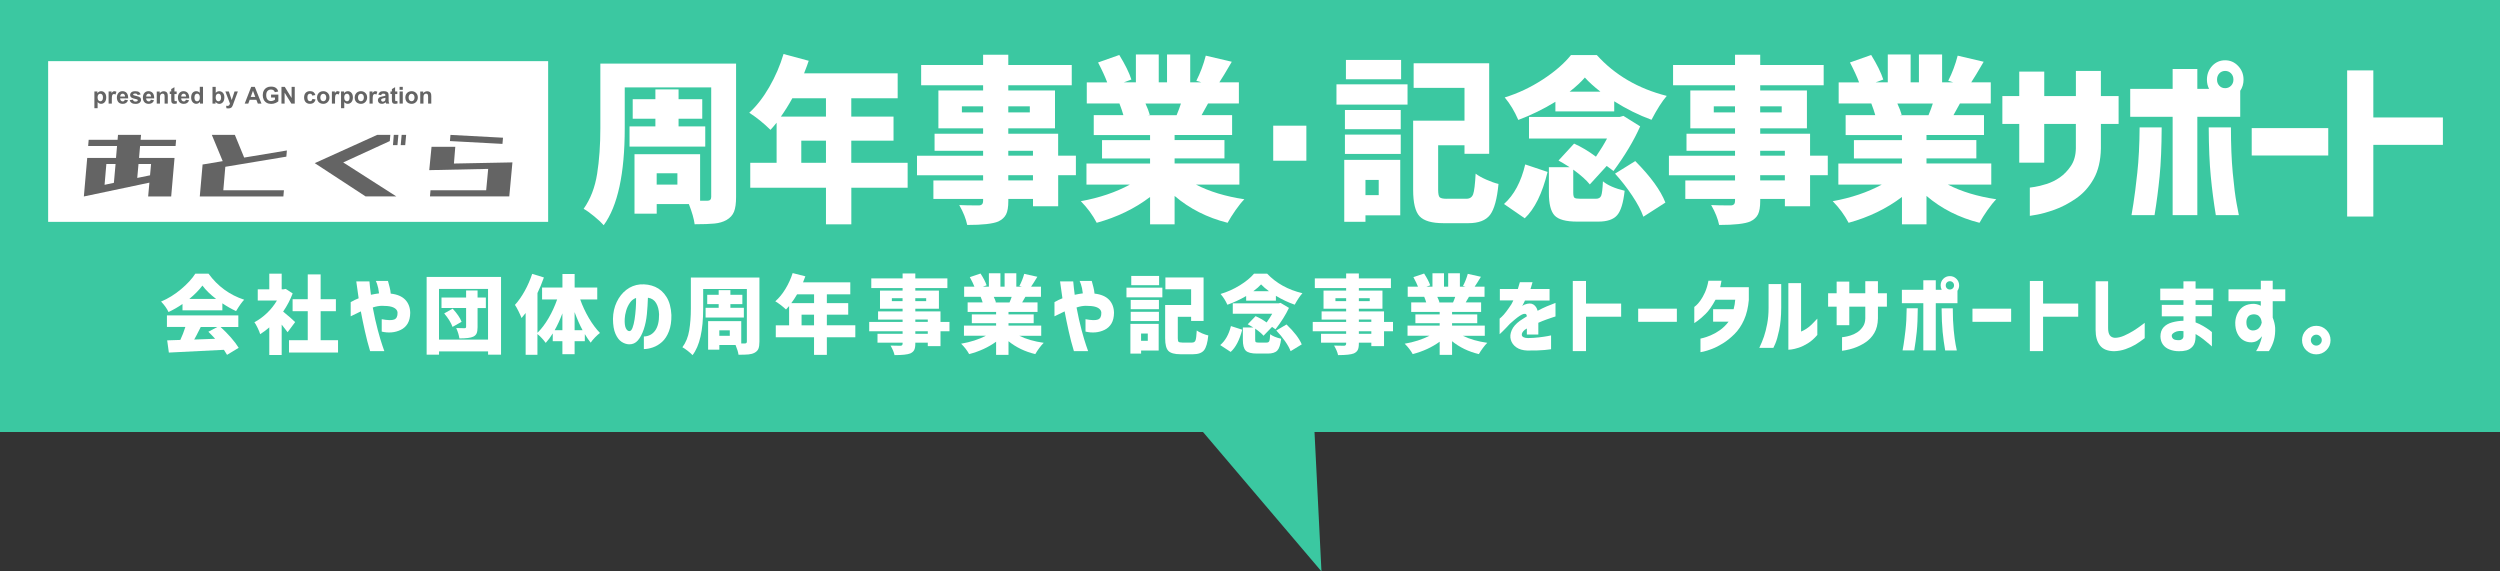 <?xml version="1.0" encoding="UTF-8"?>
<svg xmlns="http://www.w3.org/2000/svg" version="1.1" viewBox="0 0 700 160">
  <rect x="0" y="0" width="700" height="160" fill="#333333" stroke="none"/>
  <defs>
    <style>
      .cls-1 {
        fill: #fff;
      }

      .cls-2 {
        fill: #646464;
      }

      .cls-3 {
        fill: #3bc8a1;
      }
    </style>
  </defs>
  <!-- Generator: Adobe Illustrator 28.7.2, SVG Export Plug-In . SVG Version: 1.2.0 Build 154)  -->
  <g>
    <g id="_レイヤー_1" data-name="レイヤー_1">
      <g>
        <polygon class="cls-3" points="700 120.96 368.06 120.96 370.01 159.99 336.84 120.96 0 120.96 0 0 700 0 700 120.96"/>
        <g>
          <path class="cls-1" d="M51.1,86.9v-1.78c-1.27.88-2.57,1.62-3.91,2.25-.48-1.02-1.18-1.99-2.09-2.93,1.97-.83,3.83-1.98,5.58-3.45s3.09-2.92,4.01-4.36h3.7c2.58,3.53,5.91,5.96,9.98,7.29-.62.64-1.38,1.7-2.27,3.19-1.25-.58-2.53-1.3-3.84-2.18v1.97h-11.16ZM66.73,91.56h-4.97c1.02.92,1.98,1.91,2.91,2.96s1.64,2.01,2.16,2.87l-3.26,1.97c-.06-.14-.35-.61-.87-1.41-4.88.27-10.02.52-15.42.77l-.47-3.42c.58-.02,1.8-.05,3.68-.12.52-1.08.98-2.29,1.41-3.63h-5.16v-3.23h19.99v3.23ZM53,83.71h7.52c-1.64-1.25-2.92-2.5-3.84-3.75-.94,1.25-2.16,2.5-3.68,3.75ZM60.87,91.56h-4.66c-.14.27-.33.64-.57,1.12s-.46.92-.67,1.31-.4.75-.59,1.08c.84-.03,2.8-.1,5.86-.21-.64-.7-1.27-1.36-1.9-1.97l2.53-1.34Z"/>
          <path class="cls-1" d="M82.64,90.18l-2.11,2.84c-.3-.42-.85-1.13-1.66-2.13v8.51h-3.47v-7.73c-.78.69-1.63,1.32-2.55,1.9-.14-.48-.38-1.08-.73-1.79s-.64-1.23-.89-1.56c1.23-.64,2.41-1.5,3.53-2.57s2.04-2.24,2.78-3.5h-5.37v-3.14h3.23v-4.38h3.47v4.38h.52l.61-.12,1.95,1.27c-.67,1.77-1.56,3.46-2.67,5.09,1.53,1.25,2.66,2.23,3.38,2.95ZM89.77,95.26h4.88v3.45h-13.73v-3.45h5.25v-8.13h-4.24v-3.35h4.24v-6.94h3.61v6.94h4.27v3.35h-4.27v8.13Z"/>
          <path class="cls-1" d="M98.19,84.6c.75-.44,1.49-.8,2.23-1.08-.2-1.44-.36-2.58-.48-3.42s-.18-1.28-.18-1.31h3.68c.05.64.11,1.27.19,1.9s.16,1.24.23,1.85l1.11-.22c.35-.07.74-.13,1.16-.18-.12-1.06-.3-1.9-.52-2.52s-.34-.93-.38-.95h3.4c.16.56.31,1.16.47,1.78s.26,1.21.3,1.76c1.81.2,3.17.78,4.07,1.72s1.36,2.17,1.39,3.67c-.02,1.2-.25,2.2-.71,2.98s-1.11,1.38-1.93,1.78-1.7.64-2.61.71-1.82,0-2.73-.22v-3.47c1.66.31,2.82.34,3.48.09s.98-.89.95-1.92c-.02-.36-.16-.69-.45-.98s-.72-.53-1.31-.69-1.46-.25-2.6-.25c-.38,0-.79.04-1.24.12s-.9.2-1.34.35c.45,2.39.92,4.5,1.41,6.32s.91,3.25,1.27,4.29.55,1.57.56,1.61h-3.98c-.55-1.81-1.04-3.68-1.46-5.59s-.81-3.76-1.14-5.54c-.73.38-1.68.84-2.84,1.38v-3.96Z"/>
          <path class="cls-1" d="M119.45,77.54h20.84v21.77h-3.63v-.91h-13.73v.91h-3.47v-21.77ZM122.92,95.08h13.73v-14.18h-13.73v14.18ZM136.04,83.33v2.93h-2.32v5.34c0,.75-.09,1.33-.26,1.73s-.49.72-.96.94c-.69.33-1.98.49-3.87.49-.12-.88-.42-1.84-.89-2.91.58.03,1.35.05,2.32.05.3,0,.45-.13.45-.4v-5.25h-6.89v-2.93h6.89v-1.99h3.21v1.99h2.32ZM124.37,87.76l2.37-1.34c1.25,1.36,2.09,2.59,2.51,3.68l-2.55,1.43c-.38-1.11-1.15-2.37-2.32-3.77Z"/>
          <path class="cls-1" d="M167.22,83.85h-4.76c.64,1.81,1.45,3.55,2.44,5.23s2.02,3.05,3.09,4.15c-.42.31-.89.73-1.39,1.25s-.91,1.01-1.21,1.46c-.47-.56-1.02-1.36-1.64-2.39v1.99h-2.86v3.63h-3.42v-3.63h-2.7v-2.18c-.62,1.02-1.28,1.9-1.97,2.65-.69-.95-1.46-1.78-2.32-2.48v5.81h-3.3v-11.7c-.31.42-.7.89-1.15,1.41-.17-.47-.45-1.1-.84-1.89s-.73-1.39-1.01-1.79c.97-1.05,1.88-2.35,2.74-3.9s1.55-3.15,2.09-4.79l3.28,1.01c-.59,1.66-1.2,3.11-1.8,4.36v11.13c1.11-1.08,2.14-2.45,3.11-4.1s1.76-3.4,2.4-5.23h-4.22v-3.33h5.7v-3.8h3.42v3.8h6.33v3.33ZM155.31,92.45h2.16v-4.71c-.64,1.72-1.36,3.29-2.16,4.71ZM160.89,92.45h2.23c-.77-1.41-1.51-3.09-2.23-5.06v5.06Z"/>
          <path class="cls-1" d="M184.54,88c-.05-1.23-.32-2.28-.82-3.13s-1.27-1.36-2.3-1.51c-.05,1.52-.14,3.05-.29,4.59s-.44,2.97-.88,4.27-.98,2.33-1.64,3.09-1.48,1.13-2.48,1.1c-.73-.03-1.43-.27-2.1-.71s-1.23-1.18-1.69-2.21-.7-2.43-.71-4.2c.03-1.73.38-3.31,1.05-4.72s1.57-2.55,2.7-3.42,2.4-1.37,3.82-1.51c1.53-.11,2.94.11,4.23.67s2.35,1.5,3.18,2.82,1.29,3.02,1.38,5.09c.03,1.77-.2,3.28-.69,4.55s-1.13,2.25-1.92,2.96-1.64,1.22-2.57,1.54-1.77.47-2.53.47v-3.52c1.33-.05,2.38-.59,3.14-1.63s1.14-2.57,1.12-4.58ZM176.2,92.71c.36.02.66-.29.9-.91s.44-1.43.59-2.4.26-2,.33-3.06.1-2.03.08-2.91c-.69.23-1.26.68-1.72,1.34s-.81,1.39-1.05,2.21-.38,1.59-.41,2.31c-.05,1.17.05,2.03.3,2.57s.58.82.98.86Z"/>
          <path class="cls-1" d="M212.64,77.73v17.95c0,.86-.1,1.52-.29,1.98s-.55.83-1.07,1.11c-.47.25-1.03.41-1.69.47s-1.59.09-2.81.09c-.09-.72-.37-1.62-.82-2.72h-4.55v1.29h-3.14v-7.99h9.28v6.26h1.03c.36,0,.54-.17.54-.52v-14.72h-12.23v5.46c0,6.12-.99,10.48-2.98,13.05-.3-.33-.75-.73-1.35-1.2s-1.1-.8-1.49-1.01c.97-1.31,1.61-2.88,1.91-4.71s.46-3.88.46-6.14v-8.67h19.2ZM197.57,86.19h3.66v-1.03h-3.21v-2.62h3.21v-1.31h3.28v1.31h3.35v2.62h-3.35v1.03h3.77v2.72h-10.71v-2.72ZM204.34,94.02v-1.52h-2.93v1.52h2.93Z"/>
          <path class="cls-1" d="M239.49,91.09v3.35h-7.97v4.92h-3.59v-4.92h-10.71v-3.35h3.73v-5.39c-.38.44-.66.76-.87.96-.97-.91-1.97-1.67-3-2.3,1.03-.89,1.98-2.04,2.84-3.46s1.53-2.89,2.02-4.44l3.56.91c-.12.38-.34.94-.66,1.69h13.24v3.35h-6.56v2.46h5.98v3.23h-5.98v2.98h7.97ZM227.94,82.42h-4.76c-.52.89-1.05,1.71-1.62,2.46h6.38v-2.46ZM224.44,91.09h3.49v-2.98h-3.49v2.98Z"/>
          <path class="cls-1" d="M265.85,90.13v2.62h-2.51v4.17h-3.56v-.98h-3.49v.28c0,.8-.11,1.39-.32,1.79s-.57.71-1.09.95c-.77.31-2.23.47-4.41.47-.17-.81-.55-1.7-1.12-2.67.66.03,1.59.05,2.79.05.39-.02.59-.21.59-.59v-.28h-7.03v-2.48h7.03v-.7h-9.35v-2.62h9.35v-.66h-6.87v-2.3h6.87v-.73h-6.33v-5.09h6.33v-.7h-8.77v-2.72h8.77v-1.38h3.56v1.38h8.98v2.72h-8.98v.7h6.61v5.09h-6.61v.73h7.05v2.95h2.51ZM249.72,84.32h3v-.82h-3v.82ZM259.33,83.5h-3.05v.82h3.05v-.82ZM256.29,89.47v.66h3.49v-.66h-3.49ZM259.78,93.46v-.7h-3.49v.7h3.49Z"/>
          <path class="cls-1" d="M291.54,94.02h-6.14c1.91.94,4.19,1.59,6.84,1.97-.38.36-.79.85-1.24,1.46s-.83,1.18-1.12,1.7c-2.88-.69-5.38-1.89-7.5-3.61v3.82h-3.47v-3.68c-2.16,1.56-4.67,2.72-7.55,3.47-.58-1.05-1.33-2.02-2.25-2.91,2.62-.45,4.94-1.2,6.94-2.23h-6.14v-2.84h9v-.68h-6.8v-2.46h6.8v-.68h-7.97v-2.67h4.2c-.12-.44-.31-.96-.56-1.57h-4.62v-2.84h2.88c-.27-.7-.7-1.59-1.29-2.67l3-1.01c.83,1.28,1.4,2.38,1.71,3.3l-1.08.38h1.71v-3.75h3.23v3.75h1.17v-3.75h3.28v3.75h1.57l-.7-.21c.56-1.05,1.01-2.17,1.34-3.38l3.68.82c-.83,1.36-1.41,2.28-1.76,2.77h2.77v2.84h-4.36c-.05.08-.18.31-.41.7s-.39.68-.5.87h4.31v2.67h-8.13v.68h7.05v2.46h-7.05v.68h9.16v2.84ZM283.27,83.12h-5.02c.28.58.48,1.09.61,1.52l-.28.05h4.08c.27-.61.47-1.13.61-1.57Z"/>
          <path class="cls-1" d="M295.25,84.6c.75-.44,1.49-.8,2.23-1.08-.2-1.44-.36-2.58-.48-3.42s-.18-1.28-.18-1.31h3.68c.05.64.11,1.27.19,1.9s.16,1.24.23,1.85l1.11-.22c.35-.07.74-.13,1.16-.18-.12-1.06-.3-1.9-.52-2.52s-.34-.93-.38-.95h3.4c.16.56.31,1.16.47,1.78s.26,1.21.3,1.76c1.81.2,3.17.78,4.07,1.72s1.36,2.17,1.39,3.67c-.02,1.2-.25,2.2-.71,2.98s-1.11,1.38-1.93,1.78-1.7.64-2.61.71-1.82,0-2.73-.22v-3.47c1.66.31,2.82.34,3.48.09s.98-.89.95-1.92c-.02-.36-.16-.69-.45-.98s-.72-.53-1.31-.69-1.46-.25-2.6-.25c-.38,0-.79.04-1.24.12s-.9.2-1.34.35c.45,2.39.92,4.5,1.41,6.32s.91,3.25,1.27,4.29.55,1.57.56,1.61h-3.98c-.55-1.81-1.04-3.68-1.46-5.59s-.81-3.76-1.14-5.54c-.73.38-1.68.84-2.84,1.38v-3.96Z"/>
          <path class="cls-1" d="M315.41,83.26v-2.72h10.05v2.72h-10.05ZM324.43,90.69v7.45h-4.92v.87h-3v-8.32h7.92ZM316.6,86.57v-2.58h7.9v2.58h-7.9ZM316.6,89.9v-2.6h7.9v2.6h-7.9ZM324.55,77.26v2.6h-7.8v-2.6h7.8ZM321.38,93.39h-1.88v2.04h1.88v-2.04ZM331.01,95.92h2.77c.48,0,.8-.2.96-.61s.27-1.33.35-2.77c.36.27.86.54,1.51.81s1.22.46,1.72.57c-.2,2.03-.6,3.42-1.2,4.16s-1.62,1.11-3.07,1.11h-3.52c-1.64,0-2.77-.31-3.38-.93s-.91-1.8-.91-3.55v-9.3h7.27v-4.41h-7.2v-3.3h10.69v12.16h-3.49v-1.15h-3.73v5.98c0,.53.07.87.21,1.01s.48.21,1.01.21Z"/>
          <path class="cls-1" d="M344.59,98.54l-2.93-1.92c1.42-1.2,2.42-2.98,3-5.32l3.16,1.01c-.75,2.91-1.83,4.98-3.23,6.23ZM348.92,84.18v-1.29c-1.69.98-3.44,1.8-5.25,2.44-.53-1.17-1.17-2.18-1.92-3.02,1.88-.55,3.66-1.35,5.37-2.4s3.04-2.15,4.01-3.29h3.66c2.56,2.69,5.86,4.52,9.89,5.48-.66.72-1.38,1.79-2.16,3.21-1.8-.62-3.55-1.45-5.27-2.48v1.36h-8.32ZM352.46,95.92h2.2c.38,0,.62-.14.74-.41s.2-.92.25-1.93c.67.53,1.7.95,3.07,1.27-.19,1.62-.54,2.72-1.07,3.29s-1.41.86-2.66.86h-3c-1.58,0-2.64-.27-3.18-.82s-.81-1.55-.81-3.02v-3.47h2.93c-.64-.39-1.16-.69-1.57-.89l2.2-2.27c1.03.44,2.06,1.02,3.09,1.76.64-.89,1.16-1.7,1.57-2.44h-11.04v-2.91h12.84l.52-.14,2.37,1.41c-.89,1.91-2.15,3.91-3.77,6-.42-.31-.74-.54-.96-.68l-2.39,2.48c-.47-.56-1.25-1.23-2.34-1.99v3.09c0,.38.06.61.18.69s.39.13.83.13ZM350.94,81.53h4.36c-.91-.67-1.64-1.3-2.2-1.9-.5.56-1.22,1.2-2.16,1.9ZM357.36,92.54l2.86-1.69c2.17,2.08,3.59,3.94,4.27,5.58l-3.12,1.9c-.3-.81-.82-1.76-1.58-2.84s-1.57-2.06-2.43-2.95Z"/>
          <path class="cls-1" d="M390.04,90.13v2.62h-2.51v4.17h-3.56v-.98h-3.49v.28c0,.8-.11,1.39-.32,1.79s-.57.71-1.09.95c-.77.31-2.23.47-4.41.47-.17-.81-.55-1.7-1.12-2.67.66.03,1.59.05,2.79.05.39-.02.59-.21.59-.59v-.28h-7.03v-2.48h7.03v-.7h-9.35v-2.62h9.35v-.66h-6.87v-2.3h6.87v-.73h-6.33v-5.09h6.33v-.7h-8.77v-2.72h8.77v-1.38h3.56v1.38h8.98v2.72h-8.98v.7h6.61v5.09h-6.61v.73h7.05v2.95h2.51ZM373.92,84.32h3v-.82h-3v.82ZM383.53,83.5h-3.05v.82h3.05v-.82ZM380.48,89.47v.66h3.49v-.66h-3.49ZM383.97,93.46v-.7h-3.49v.7h3.49Z"/>
          <path class="cls-1" d="M415.74,94.02h-6.14c1.91.94,4.19,1.59,6.84,1.97-.38.36-.79.85-1.24,1.46s-.83,1.18-1.12,1.7c-2.88-.69-5.38-1.89-7.5-3.61v3.82h-3.47v-3.68c-2.16,1.56-4.67,2.72-7.55,3.47-.58-1.05-1.33-2.02-2.25-2.91,2.62-.45,4.94-1.2,6.94-2.23h-6.14v-2.84h9v-.68h-6.8v-2.46h6.8v-.68h-7.97v-2.67h4.2c-.12-.44-.31-.96-.56-1.57h-4.62v-2.84h2.88c-.27-.7-.7-1.59-1.29-2.67l3-1.01c.83,1.28,1.4,2.38,1.71,3.3l-1.08.38h1.71v-3.75h3.23v3.75h1.17v-3.75h3.28v3.75h1.57l-.7-.21c.56-1.05,1.01-2.17,1.34-3.38l3.68.82c-.83,1.36-1.41,2.28-1.76,2.77h2.77v2.84h-4.36c-.05.08-.18.31-.41.7s-.39.68-.5.87h4.31v2.67h-8.13v.68h7.05v2.46h-7.05v.68h9.16v2.84ZM407.46,83.12h-5.02c.28.58.48,1.09.61,1.52l-.28.05h4.08c.27-.61.47-1.13.61-1.57Z"/>
          <path class="cls-1" d="M419.96,84.15v-3.23h5.04c.17-.56.36-1.2.56-1.9h3.54s-.06.17-.14.52-.22.8-.42,1.38h5.34v3.23h-6.89s-.09.24-.28.59-.35.66-.49.96c.02-.02.11-.08.27-.2s.3-.19.41-.22c1.05-.39,1.86-.4,2.45-.02s.98.96,1.18,1.76c.88-.47,1.7-.87,2.47-1.2s1.62-.66,2.54-1.01v3.8s-.26.08-.73.23-1.07.37-1.82.63-1.5.57-2.26.91v3.28h-3.21v-1.69s-.09.07-.22.15-.25.15-.34.2c-.67.56-.95,1.09-.84,1.57s.68.74,1.71.77c1.09-.02,2.13-.08,3.11-.2s1.78-.23,2.4-.35.95-.18.96-.2v3.87s-.61.11-1.77.22-2.8.17-4.91.15c-1.23-.05-2.25-.34-3.04-.89s-1.3-1.25-1.55-2.1-.16-1.75.25-2.7,1.17-1.82,2.3-2.64c.33-.22.65-.43.97-.63s.64-.41.97-.61c-.02-.28-.09-.48-.21-.59s-.36-.14-.7-.09c-.3.08-.67.26-1.11.55s-.91.64-1.39,1.05-.94.81-1.36,1.18c-.77.84-1.43,1.54-1.98,2.07s-.85.82-.88.83v-4.36s.21-.17.57-.5.79-.81,1.25-1.42.96-1.31,1.48-2.11c.11-.19.22-.41.34-.66s.18-.39.2-.42h-3.77Z"/>
          <path class="cls-1" d="M440.38,98.31v-19.64h3.7v6.33h9.84v3.68h-9.84v9.63h-3.7Z"/>
          <path class="cls-1" d="M458.69,90.11v-3.68h10.83v3.68h-10.83Z"/>
          <path class="cls-1" d="M482.02,78.58c-.08.45-.16.86-.23,1.23s-.12.57-.14.6h8.02v3.59c-.19,2.14-.64,4-1.35,5.58s-1.6,2.89-2.66,3.95-2.14,1.92-3.23,2.6-2.12,1.2-3.07,1.56-1.73.61-2.32.74-.9.19-.91.18v-3.8s.29-.07.82-.2,1.21-.37,2.03-.71,1.68-.82,2.57-1.44,1.71-1.42,2.46-2.4h-4.34v-3.49h5.74c.25-.91.4-1.79.45-2.65h-5.51c-.97,1.8-1.91,3.13-2.81,4s-1.65,1.51-2.23,1.93-.88.62-.91.61v-4.52s.19-.14.53-.43.73-.74,1.17-1.35.88-1.37,1.29-2.29.74-2,.97-3.27h3.68Z"/>
          <path class="cls-1" d="M492.6,97.42c.53-1.12.97-2.19,1.31-3.19s.64-2.18.9-3.55.39-2.86.39-4.49v-6.66h3.54v6.66c-.02,2.47-.21,4.55-.57,6.23s-.72,2.94-1.07,3.76-.53,1.23-.56,1.23h-3.94ZM508.85,93.79c-.84.98-1.72,1.76-2.62,2.32s-1.77.98-2.58,1.24-1.5.43-2.05.5-.84.1-.86.08v-18.66h3.56v13.57c.5-.2,1.01-.47,1.52-.81s1.01-.73,1.48-1.2.98-1,1.55-1.61v4.55Z"/>
          <path class="cls-1" d="M514.26,91.07v-5.2h-2.39v-3.75h2.39v-3.28h3.54v3.28h4.48v-3.38h3.54v3.38h2.51v3.75h-2.51v3.28c-.03,1.64-.38,3.01-1.03,4.11s-1.5,1.98-2.53,2.65-2.04,1.16-3.01,1.49-1.8.55-2.46.66-1,.16-1.02.16v-3.8s.25-.03.69-.09,1-.19,1.66-.39,1.29-.49,1.89-.88,1.12-.91,1.57-1.55.69-1.43.7-2.37v-3.28h-4.48v5.2h-3.54Z"/>
          <path class="cls-1" d="M544.13,78.06c.5-.5,1.11-.75,1.83-.75s1.33.25,1.84.76.76,1.12.76,1.84c0,.56-.16,1.06-.47,1.5v3.49h-6.07v13.22h-3.49v-13.22h-6v-3.75h6v-2.67h3.49v2.67h1.66c-.2-.38-.3-.79-.3-1.24,0-.72.25-1.34.75-1.85ZM536.98,86.33c-.02,2.64-.11,4.84-.29,6.59s-.42,3.48-.71,5.2h-3.26s.11-.55.27-1.55.35-2.38.55-4.14.31-3.79.33-6.11h3.12ZM543.64,86.33h3.14c0,2.31.09,4.35.26,6.11s.36,3.14.55,4.14.3,1.52.32,1.55h-3.26c-.3-1.72-.54-3.45-.71-5.2s-.28-3.95-.29-6.59ZM547.13,79.91c0-.34-.11-.62-.34-.84s-.5-.33-.83-.33-.6.11-.82.33-.33.5-.33.84.11.6.33.82.49.33.82.33.61-.11.83-.33.34-.49.34-.82Z"/>
          <path class="cls-1" d="M552.29,90.11v-3.68h10.83v3.68h-10.83Z"/>
          <path class="cls-1" d="M568.36,98.31v-19.64h3.7v6.33h9.84v3.68h-9.84v9.63h-3.7Z"/>
          <path class="cls-1" d="M590.27,78.74v13.08c0,.92.15,1.6.46,2.04s.78.68,1.42.73c.83,0,1.7-.2,2.61-.6s1.81-.88,2.7-1.43,1.9-1.28,3.06-2.17v4.29c-.94.73-1.81,1.34-2.62,1.82s-1.73.89-2.74,1.25-2.09.55-3.21.59c-1.83-.03-3.15-.57-3.96-1.61s-1.22-2.48-1.22-4.32v-13.66h3.52Z"/>
          <path class="cls-1" d="M605.29,85.37h6.07v-1.31h-6.49v-3.26h6.49v-2.02h3.4v2.02h4.95v3.26h-4.95v1.31h4.55v3.19h-4.55v1.71c.69.25,1.39.59,2.11,1.01s1.3.8,1.76,1.14.69.52.7.55v4.03s-.25-.22-.7-.62-1.02-.87-1.71-1.41-1.41-1.02-2.16-1.44v.73c-.02,1.22-.28,2.12-.79,2.71s-1.1.96-1.78,1.14-1.39.25-2.12.23c-.92,0-1.78-.16-2.58-.47s-1.42-.77-1.86-1.38-.68-1.36-.71-2.25c0-1.08.29-1.94.87-2.58s1.38-1.11,2.4-1.39,2.08-.44,3.18-.46v-1.24h-6.07v-3.19ZM610.08,95.26c.33,0,.62-.09.87-.27s.39-.44.42-.79v-1.48c-.98-.12-1.77-.04-2.37.27s-.9.63-.91.97c0,.36.13.66.39.91s.79.38,1.61.38Z"/>
          <path class="cls-1" d="M623.98,84.34v-3.33h9.05v-2.41h3.33v2.41h3.52v3.33h-3.52v4.59c.41,1.06.63,2,.68,2.81.06,1.25-.05,2.4-.33,3.45s-.75,2.09-1.41,3.12h-3.59c.36-.53.66-1.12.91-1.76s.44-1.2.56-1.66.19-.72.19-.75c-.45.56-.89.98-1.32,1.25s-.97.43-1.63.46c-.89.02-1.68-.2-2.37-.64s-1.23-1.09-1.62-1.92-.58-1.83-.56-2.99c.03-.97.27-1.87.7-2.7s1.03-1.46,1.78-1.89,1.67-.64,2.77-.64c.42.03.8.11,1.15.22s.59.23.75.34v-1.29h-9.05ZM633.28,90.32c-.03-.34-.1-.67-.21-.98-.08-.23-.26-.5-.54-.81s-.75-.48-1.41-.53c-.8.03-1.35.26-1.66.69s-.47.94-.47,1.54c0,.83.2,1.44.61,1.83s.94.54,1.59.45c.59-.11,1.04-.34,1.34-.68s.5-.67.6-.98.15-.48.15-.52Z"/>
          <path class="cls-1" d="M645.74,98.08c-.78-.78-1.17-1.73-1.17-2.84s.39-2.05,1.17-2.84,1.72-1.17,2.82-1.17,2.04.39,2.82,1.17,1.17,1.73,1.17,2.84-.39,2.05-1.17,2.82-1.72,1.16-2.82,1.16-2.04-.38-2.82-1.15ZM647.49,94.16c-.3.31-.45.68-.45,1.09s.15.77.45,1.07.65.45,1.07.45.77-.15,1.08-.45.46-.65.46-1.07-.15-.77-.46-1.08-.66-.46-1.08-.46-.77.15-1.07.45Z"/>
        </g>
        <g>
          <g>
            <path class="cls-1" d="M206.1,17.76v37.4c0,1.79-.19,3.17-.58,4.13-.39.96-1.09,1.73-2.11,2.32-.93.52-2.04.85-3.34.98-1.3.13-3.15.2-5.57.2-.19-1.5-.73-3.39-1.62-5.66h-9v2.69h-6.22v-16.65h18.37v13.04h2.04c.71,0,1.07-.36,1.07-1.07v-30.66h-24.21v11.38c0,12.76-1.96,21.83-5.89,27.2-.59-.68-1.48-1.51-2.67-2.49-1.19-.98-2.17-1.68-2.95-2.1,1.92-2.73,3.18-6.01,3.78-9.81.6-3.81.9-8.07.9-12.79v-18.07h37.99ZM176.27,35.39h7.24v-2.15h-6.35v-5.47h6.35v-2.73h6.49v2.73h6.63v5.47h-6.63v2.15h7.47v5.66h-21.2v-5.66ZM189.67,51.69v-3.17h-5.8v3.17h5.8Z"/>
            <path class="cls-1" d="M254.14,45.59v6.98h-15.77v10.25h-7.1v-10.25h-21.2v-6.98h7.38v-11.23c-.74.91-1.31,1.58-1.72,2-1.92-1.89-3.9-3.48-5.94-4.79,2.04-1.86,3.91-4.26,5.61-7.2,1.7-2.95,3.03-6.03,3.99-9.25l7.05,1.9c-.25.78-.68,1.95-1.3,3.52h26.21v6.98h-12.99v5.13h11.83v6.74h-11.83v6.2h15.77ZM231.27,27.52h-9.42c-1.02,1.86-2.09,3.56-3.2,5.13h12.62v-5.13ZM224.36,45.59h6.91v-6.2h-6.91v6.2Z"/>
            <path class="cls-1" d="M301.25,43.59v5.47h-4.96v8.69h-7.05v-2.05h-6.91v.59c0,1.66-.21,2.91-.63,3.74-.42.83-1.14,1.49-2.16,1.98-1.52.65-4.42.98-8.72.98-.34-1.69-1.08-3.55-2.23-5.57,1.3.07,3.14.1,5.52.1.77-.03,1.16-.44,1.16-1.22v-.59h-13.92v-5.18h13.92v-1.46h-18.51v-5.47h18.51v-1.37h-13.59v-4.79h13.59v-1.51h-12.52v-10.6h12.52v-1.46h-17.35v-5.66h17.35v-2.88h7.05v2.88h17.77v5.66h-17.77v1.46h13.08v10.6h-13.08v1.51h13.96v6.15h4.96ZM269.33,31.48h5.94v-1.71h-5.94v1.71ZM288.35,29.77h-6.03v1.71h6.03v-1.71ZM282.32,42.22v1.37h6.91v-1.37h-6.91ZM289.23,50.52v-1.46h-6.91v1.46h6.91Z"/>
            <path class="cls-1" d="M347.03,51.69h-12.15c3.77,1.95,8.29,3.32,13.54,4.1-.74.75-1.56,1.77-2.46,3.05-.9,1.29-1.64,2.47-2.23,3.54-5.69-1.43-10.64-3.94-14.84-7.52v7.96h-6.87v-7.67c-4.27,3.25-9.25,5.66-14.94,7.23-1.14-2.18-2.63-4.2-4.45-6.05,5.2-.94,9.77-2.49,13.73-4.64h-12.15v-5.91h17.81v-1.42h-13.45v-5.13h13.45v-1.42h-15.77v-5.57h8.3c-.25-.91-.62-2-1.11-3.27h-9.14v-5.91h5.71c-.53-1.46-1.38-3.32-2.55-5.57l5.94-2.1c1.64,2.67,2.77,4.96,3.39,6.88l-2.13.78h3.39v-7.81h6.4v7.81h2.32v-7.81h6.49v7.81h3.11l-1.39-.44c1.11-2.18,1.99-4.52,2.64-7.03l7.28,1.71c-1.64,2.83-2.8,4.75-3.48,5.76h5.47v5.91h-8.63c-.09.16-.36.65-.81,1.46-.45.81-.78,1.42-1,1.81h8.54v5.57h-16.1v1.42h13.96v5.13h-13.96v1.42h18.14v5.91ZM330.66,28.99h-9.93c.56,1.2.96,2.26,1.21,3.17l-.56.1h8.07c.53-1.27.93-2.36,1.21-3.27Z"/>
            <path class="cls-1" d="M356.5,45v-9.81h9.28v9.81h-9.28Z"/>
            <path class="cls-1" d="M374.21,29.28v-5.66h19.9v5.66h-19.9ZM392.07,44.76v15.53h-9.74v1.81h-5.94v-17.33h15.68ZM376.58,36.17v-5.37h15.63v5.37h-15.63ZM376.58,43.1v-5.42h15.63v5.42h-15.63ZM392.31,16.78v5.42h-15.45v-5.42h15.45ZM386.04,50.38h-3.71v4.25h3.71v-4.25ZM405.11,55.65h5.47c.96,0,1.59-.42,1.9-1.27.31-.85.54-2.77.7-5.76.71.55,1.71,1.12,2.99,1.68,1.28.57,2.42.97,3.41,1.2-.4,4.23-1.19,7.12-2.37,8.67-1.18,1.55-3.2,2.32-6.08,2.32h-6.96c-3.25,0-5.47-.64-6.68-1.93-1.21-1.29-1.81-3.75-1.81-7.4v-19.38h14.38v-9.18h-14.24v-6.88h21.15v25.34h-6.91v-2.39h-7.38v12.45c0,1.11.14,1.81.42,2.1.28.29.94.44,1.99.44Z"/>
            <path class="cls-1" d="M426.92,61.12l-5.8-4c2.81-2.51,4.79-6.2,5.94-11.08l6.26,2.1c-1.48,6.05-3.62,10.38-6.4,12.99ZM435.51,31.19v-2.69c-3.34,2.05-6.8,3.74-10.39,5.08-1.05-2.44-2.32-4.54-3.8-6.3,3.71-1.14,7.25-2.81,10.62-5s6.01-4.48,7.93-6.86h7.24c5.07,5.6,11.6,9.41,19.58,11.43-1.3,1.5-2.72,3.73-4.27,6.69-3.56-1.3-7.04-3.03-10.44-5.18v2.83h-16.47ZM442.51,55.65h4.36c.74,0,1.23-.28,1.46-.85.23-.57.39-1.91.49-4.03,1.33,1.11,3.36,1.99,6.08,2.64-.37,3.39-1.07,5.67-2.11,6.86-1.04,1.19-2.79,1.78-5.27,1.78h-5.94c-3.12,0-5.22-.57-6.29-1.71-1.07-1.14-1.6-3.24-1.6-6.3v-7.23h5.8c-1.27-.81-2.3-1.43-3.11-1.86l4.36-4.74c2.04.91,4.08,2.13,6.12,3.66,1.27-1.86,2.3-3.55,3.11-5.08h-21.85v-6.05h25.42l1.02-.29,4.69,2.93c-1.76,3.97-4.25,8.14-7.47,12.5-.83-.65-1.47-1.12-1.9-1.42l-4.73,5.18c-.93-1.17-2.47-2.56-4.64-4.15v6.45c0,.78.12,1.26.35,1.44.23.18.78.27,1.65.27ZM439.49,25.67h8.63c-1.79-1.4-3.25-2.72-4.36-3.96-.99,1.17-2.41,2.49-4.27,3.96ZM452.21,48.62l5.66-3.52c4.3,4.33,7.11,8.2,8.44,11.62l-6.17,3.96c-.59-1.69-1.63-3.66-3.13-5.91s-3.1-4.3-4.8-6.15Z"/>
            <path class="cls-1" d="M511.78,43.59v5.47h-4.96v8.69h-7.05v-2.05h-6.91v.59c0,1.66-.21,2.91-.62,3.74-.42.83-1.14,1.49-2.16,1.98-1.52.65-4.42.98-8.72.98-.34-1.69-1.08-3.55-2.23-5.57,1.3.07,3.14.1,5.52.1.77-.03,1.16-.44,1.16-1.22v-.59h-13.92v-5.18h13.92v-1.46h-18.51v-5.47h18.51v-1.37h-13.59v-4.79h13.59v-1.51h-12.52v-10.6h12.52v-1.46h-17.35v-5.66h17.35v-2.88h7.05v2.88h17.77v5.66h-17.77v1.46h13.08v10.6h-13.08v1.51h13.96v6.15h4.96ZM479.86,31.48h5.94v-1.71h-5.94v1.71ZM498.88,29.77h-6.03v1.71h6.03v-1.71ZM492.85,42.22v1.37h6.91v-1.37h-6.91ZM499.76,50.52v-1.46h-6.91v1.46h6.91Z"/>
            <path class="cls-1" d="M557.56,51.69h-12.15c3.77,1.95,8.29,3.32,13.54,4.1-.74.75-1.56,1.77-2.46,3.05-.9,1.29-1.64,2.47-2.23,3.54-5.69-1.43-10.64-3.94-14.84-7.52v7.96h-6.87v-7.67c-4.27,3.25-9.25,5.66-14.94,7.23-1.14-2.18-2.63-4.2-4.45-6.05,5.2-.94,9.77-2.49,13.73-4.64h-12.15v-5.91h17.81v-1.42h-13.45v-5.13h13.45v-1.42h-15.77v-5.57h8.3c-.25-.91-.62-2-1.11-3.27h-9.14v-5.91h5.71c-.53-1.46-1.38-3.32-2.55-5.57l5.94-2.1c1.64,2.67,2.77,4.96,3.39,6.88l-2.13.78h3.39v-7.81h6.4v7.81h2.32v-7.81h6.49v7.81h3.11l-1.39-.44c1.11-2.18,1.99-4.52,2.64-7.03l7.28,1.71c-1.64,2.83-2.8,4.75-3.48,5.76h5.47v5.91h-8.63c-.09.16-.36.65-.81,1.46-.45.81-.78,1.42-1,1.81h8.54v5.57h-16.1v1.42h13.96v5.13h-13.96v1.42h18.14v5.91ZM541.19,28.99h-9.93c.56,1.2.96,2.26,1.21,3.17l-.56.1h8.07c.53-1.27.93-2.36,1.21-3.27Z"/>
            <path class="cls-1" d="M565.39,45.54v-10.84h-4.73v-7.81h4.73v-6.84h7v6.84h8.86v-7.03h7v7.03h4.96v7.81h-4.96v6.84c-.06,3.42-.74,6.27-2.04,8.57s-2.97,4.13-5.01,5.52c-2.04,1.38-4.03,2.42-5.96,3.1-1.93.68-3.56,1.14-4.87,1.37-1.31.23-1.99.34-2.02.34v-7.91s.49-.06,1.37-.2c.88-.13,1.98-.4,3.29-.81,1.31-.41,2.56-1.02,3.73-1.83,1.17-.81,2.21-1.89,3.11-3.22.9-1.33,1.36-2.98,1.39-4.93v-6.84h-8.86v10.84h-7Z"/>
            <path class="cls-1" d="M619.42,18.44c.99-1.04,2.2-1.56,3.62-1.56s2.64.53,3.64,1.59c1.01,1.06,1.51,2.34,1.51,3.83,0,1.17-.31,2.21-.93,3.12v7.28h-12.01v27.54h-6.91v-27.54h-11.88v-7.81h11.88v-5.57h6.91v5.57h3.29c-.4-.78-.6-1.64-.6-2.59,0-1.5.5-2.78,1.48-3.86ZM605.27,35.68c-.03,5.5-.22,10.08-.58,13.72-.36,3.65-.83,7.26-1.42,10.84h-6.45c.03-.07.21-1.14.53-3.22.33-2.08.69-4.96,1.09-8.62.4-3.66.62-7.9.65-12.72h6.17ZM618.45,35.68h6.21c0,4.82.17,9.06.51,12.72.34,3.66.7,6.54,1.09,8.62.38,2.08.59,3.16.62,3.22h-6.45c-.59-3.58-1.06-7.19-1.41-10.84-.36-3.65-.55-8.22-.58-13.72ZM625.36,22.3c0-.72-.22-1.3-.67-1.76-.45-.46-1-.68-1.65-.68s-1.19.23-1.62.68c-.43.46-.65,1.04-.65,1.76s.22,1.25.65,1.71c.43.46.97.68,1.62.68s1.2-.23,1.65-.68c.45-.46.67-1.03.67-1.71Z"/>
            <path class="cls-1" d="M630.48,43.54v-7.67h21.43v7.67h-21.43Z"/>
            <path class="cls-1" d="M657.2,60.63V19.71h7.33v13.18h19.48v7.67h-19.48v20.07h-7.33Z"/>
          </g>
          <g>
            <rect class="cls-1" x="13.48" y="17.12" width="140" height="45"/>
            <g>
              <g>
                <path class="cls-2" d="M26.43,25.61h.84v.5c.11-.17.26-.31.44-.42s.39-.16.62-.16c.39,0,.73.15,1,.46.28.31.41.74.41,1.29s-.14,1.01-.41,1.32c-.28.31-.61.47-1.01.47-.19,0-.36-.04-.51-.11-.15-.07-.31-.2-.48-.38v1.71h-.9v-4.68ZM27.32,27.25c0,.38.08.66.23.84.15.18.34.27.55.27s.38-.08.52-.25c.14-.17.21-.44.21-.82,0-.36-.07-.62-.21-.79-.14-.17-.32-.26-.53-.26s-.4.08-.55.25c-.14.17-.22.42-.22.75Z"/>
                <path class="cls-2" d="M31.31,29h-.9v-3.39h.83v.48c.14-.23.27-.38.39-.45.11-.07.24-.11.39-.11.2,0,.4.06.59.17l-.28.78c-.15-.1-.29-.15-.42-.15s-.23.03-.32.1c-.09.07-.16.19-.21.38-.05.18-.07.56-.07,1.14v1.05Z"/>
                <path class="cls-2" d="M34.96,27.92l.89.15c-.12.33-.3.58-.54.75-.25.17-.56.26-.93.26-.59,0-1.03-.19-1.31-.58-.22-.31-.34-.7-.34-1.17,0-.56.15-1,.44-1.32.29-.32.66-.48,1.11-.48.5,0,.9.17,1.19.5.29.33.43.84.42,1.53h-2.25c0,.27.08.47.22.62.14.15.31.22.52.22.14,0,.26-.04.35-.12.1-.08.17-.2.22-.37ZM35.01,27.02c0-.26-.07-.46-.2-.59-.13-.14-.28-.2-.47-.2-.2,0-.36.07-.49.21-.13.14-.19.34-.19.58h1.34Z"/>
                <path class="cls-2" d="M36.32,28.04l.9-.14c.04.17.12.31.23.4.12.09.28.14.49.14.23,0,.41-.04.52-.13.08-.06.12-.14.12-.24,0-.07-.02-.12-.06-.17-.04-.04-.15-.08-.3-.12-.72-.16-1.18-.31-1.38-.44-.27-.18-.4-.44-.4-.76,0-.29.12-.54.35-.74.23-.2.59-.3,1.08-.3s.81.08,1.04.23.38.37.47.67l-.85.16c-.04-.13-.11-.23-.21-.3-.1-.07-.25-.11-.43-.11-.24,0-.41.03-.51.1-.07.05-.1.11-.1.18,0,.06.03.12.09.16.08.06.36.14.84.25.48.11.81.24,1,.4.19.16.28.38.28.67,0,.31-.13.58-.39.8-.26.22-.64.34-1.15.34-.46,0-.83-.09-1.1-.28-.27-.19-.45-.44-.53-.76Z"/>
                <path class="cls-2" d="M42.24,27.92l.89.15c-.11.33-.3.58-.54.75-.25.17-.56.26-.93.26-.59,0-1.03-.19-1.31-.58-.22-.31-.34-.7-.34-1.17,0-.56.15-1,.44-1.32.29-.32.67-.48,1.11-.48.5,0,.9.17,1.19.5.29.33.43.84.42,1.53h-2.25c0,.27.08.47.22.62.14.15.31.22.52.22.14,0,.26-.04.36-.12.1-.08.17-.2.22-.37ZM42.29,27.02c0-.26-.07-.46-.2-.59-.13-.14-.28-.2-.47-.2-.2,0-.36.07-.49.21-.13.14-.19.34-.19.58h1.34Z"/>
                <path class="cls-2" d="M46.99,29h-.9v-1.73c0-.37-.02-.6-.06-.71-.04-.11-.1-.19-.19-.25-.09-.06-.19-.09-.31-.09-.16,0-.29.04-.42.13-.12.09-.21.2-.25.34-.05.14-.07.4-.07.78v1.54h-.9v-3.39h.83v.5c.3-.38.67-.57,1.12-.57.2,0,.38.04.54.11.16.07.29.16.37.27.08.11.14.24.18.38.03.14.05.34.05.6v2.11Z"/>
                <path class="cls-2" d="M49.46,25.61v.72h-.61v1.37c0,.28,0,.44.02.48.01.05.04.08.08.11.04.03.09.04.15.04.08,0,.2-.03.36-.09l.08.7c-.21.09-.44.13-.71.13-.16,0-.31-.03-.44-.08-.13-.05-.22-.12-.29-.21-.06-.09-.1-.2-.13-.35-.02-.1-.03-.32-.03-.63v-1.48h-.41v-.72h.41v-.67l.9-.52v1.2h.61Z"/>
                <path class="cls-2" d="M52.05,27.92l.89.15c-.12.33-.3.58-.54.75-.25.17-.56.26-.93.26-.59,0-1.03-.19-1.31-.58-.22-.31-.34-.7-.34-1.17,0-.56.15-1,.44-1.32.29-.32.67-.48,1.11-.48.5,0,.9.17,1.19.5.29.33.43.84.42,1.53h-2.25c0,.27.08.47.22.62.14.15.31.22.52.22.14,0,.26-.04.36-.12.1-.08.17-.2.22-.37ZM52.1,27.02c0-.26-.07-.46-.2-.59-.13-.14-.28-.2-.47-.2-.2,0-.36.07-.49.21-.13.14-.19.34-.19.58h1.34Z"/>
                <path class="cls-2" d="M56.83,29h-.83v-.5c-.14.19-.3.34-.49.43-.19.09-.38.14-.57.14-.39,0-.72-.16-1-.47-.28-.31-.42-.75-.42-1.31s.14-1.01.41-1.31c.27-.3.61-.45,1.03-.45.38,0,.71.16.98.47v-1.69h.9v4.68ZM54.44,27.23c0,.36.05.62.15.79.14.23.35.35.61.35.21,0,.38-.09.53-.26.14-.18.22-.44.22-.79,0-.39-.07-.67-.21-.84-.14-.17-.32-.26-.54-.26s-.39.08-.53.25c-.14.17-.22.42-.22.76Z"/>
                <path class="cls-2" d="M59.5,29v-4.68h.9v1.69c.28-.32.6-.47.98-.47.41,0,.76.15,1.03.45.27.3.41.73.41,1.29s-.14,1.03-.41,1.34c-.28.31-.61.47-1,.47-.19,0-.39-.05-.57-.15-.19-.1-.35-.24-.49-.43v.5h-.83ZM60.39,27.23c0,.35.06.61.17.78.16.24.36.36.62.36.2,0,.37-.08.51-.25.14-.17.21-.44.21-.8,0-.39-.07-.67-.21-.84-.14-.17-.32-.26-.54-.26s-.39.08-.54.25c-.14.17-.21.42-.21.76Z"/>
                <path class="cls-2" d="M63.11,25.61h.96l.81,2.41.79-2.41h.93l-1.2,3.26-.21.59c-.08.2-.15.35-.23.45-.07.1-.15.19-.25.25-.09.06-.21.12-.34.15-.14.04-.29.05-.46.05s-.34-.02-.51-.05l-.08-.7c.14.03.27.04.38.04.21,0,.36-.06.46-.18.1-.12.18-.28.23-.47l-1.29-3.4Z"/>
                <path class="cls-2" d="M73.22,29h-1.03l-.41-1.06h-1.87l-.39,1.06h-1l1.82-4.68h1l1.87,4.68ZM71.48,27.15l-.65-1.74-.63,1.74h1.28Z"/>
                <path class="cls-2" d="M75.9,27.28v-.79h2.04v1.87c-.2.19-.49.36-.86.51-.38.15-.76.22-1.14.22-.49,0-.92-.1-1.28-.31-.36-.21-.64-.5-.82-.88-.18-.38-.27-.8-.27-1.25,0-.49.1-.92.31-1.3.2-.38.5-.67.9-.87.3-.16.67-.23,1.12-.23.58,0,1.04.12,1.36.37.33.24.54.58.63,1.01l-.94.18c-.07-.23-.19-.41-.37-.54-.18-.13-.41-.2-.68-.2-.41,0-.74.13-.99.39-.24.26-.37.65-.37,1.17,0,.56.12.97.37,1.25.25.28.57.42.97.42.2,0,.4-.04.6-.12.2-.08.37-.17.51-.28v-.59h-1.08Z"/>
                <path class="cls-2" d="M78.81,29v-4.68h.92l1.92,3.13v-3.13h.88v4.68h-.95l-1.89-3.05v3.05h-.88Z"/>
                <path class="cls-2" d="M88.3,26.61l-.88.16c-.03-.18-.1-.31-.2-.4-.11-.09-.24-.13-.41-.13-.22,0-.4.08-.54.23-.13.15-.2.41-.2.77,0,.4.07.69.2.85.14.17.32.25.55.25.17,0,.31-.05.42-.15.11-.1.19-.26.23-.5l.88.15c-.09.4-.27.71-.53.92-.26.21-.61.31-1.04.31-.5,0-.89-.16-1.19-.47-.29-.31-.44-.75-.44-1.3s.15-1,.44-1.31c.3-.31.7-.47,1.2-.47.41,0,.74.09.99.27.24.18.42.45.52.81Z"/>
                <path class="cls-2" d="M88.77,27.26c0-.3.07-.59.22-.87.15-.28.36-.49.62-.64.27-.15.57-.22.9-.22.51,0,.93.17,1.26.5.33.33.49.75.49,1.26s-.17.94-.5,1.28c-.33.34-.75.51-1.25.51-.31,0-.61-.07-.89-.21-.28-.14-.5-.35-.64-.62-.15-.27-.22-.6-.22-.99ZM89.69,27.31c0,.34.08.59.24.77.16.18.36.27.59.27s.43-.09.59-.27c.16-.18.24-.44.24-.78s-.08-.59-.24-.77c-.16-.18-.36-.27-.59-.27s-.43.09-.59.27c-.16.18-.24.44-.24.77Z"/>
                <path class="cls-2" d="M93.83,29h-.9v-3.39h.83v.48c.14-.23.27-.38.38-.45.11-.07.24-.11.39-.11.2,0,.4.06.59.17l-.28.78c-.15-.1-.29-.15-.42-.15s-.23.03-.32.1c-.09.07-.16.19-.21.38-.05.18-.08.56-.08,1.14v1.05Z"/>
                <path class="cls-2" d="M95.5,25.61h.84v.5c.11-.17.26-.31.44-.42.18-.11.39-.16.62-.16.39,0,.73.15,1,.46.28.31.41.74.41,1.29s-.14,1.01-.42,1.32c-.28.31-.61.47-1.01.47-.19,0-.36-.04-.51-.11-.15-.07-.31-.2-.48-.38v1.71h-.9v-4.68ZM96.38,27.25c0,.38.08.66.23.84.15.18.34.27.55.27s.38-.08.52-.25c.14-.17.21-.44.21-.82,0-.36-.07-.62-.21-.79-.14-.17-.32-.26-.53-.26s-.4.08-.55.25c-.15.17-.22.42-.22.75Z"/>
                <path class="cls-2" d="M99.31,27.26c0-.3.07-.59.22-.87.15-.28.36-.49.62-.64.27-.15.57-.22.9-.22.51,0,.93.17,1.26.5.33.33.49.75.49,1.26s-.17.94-.5,1.28c-.33.34-.75.51-1.25.51-.31,0-.61-.07-.89-.21-.28-.14-.5-.35-.64-.62-.15-.27-.22-.6-.22-.99ZM100.23,27.31c0,.34.08.59.24.77.16.18.36.27.59.27s.43-.09.59-.27c.16-.18.24-.44.24-.78s-.08-.59-.24-.77c-.16-.18-.35-.27-.59-.27s-.43.09-.59.27c-.16.18-.24.44-.24.77Z"/>
                <path class="cls-2" d="M104.37,29h-.9v-3.39h.83v.48c.14-.23.27-.38.38-.45.11-.07.24-.11.39-.11.2,0,.4.06.59.17l-.28.78c-.15-.1-.29-.15-.42-.15s-.23.03-.32.1c-.09.07-.16.19-.21.38-.05.18-.08.56-.08,1.14v1.05Z"/>
                <path class="cls-2" d="M106.73,26.65l-.81-.15c.09-.33.25-.57.47-.73.22-.16.56-.24,1-.24.4,0,.7.05.89.14.2.09.33.22.41.36.08.15.12.41.12.8v1.05c0,.3,0,.52.03.66.03.14.08.29.16.46h-.89c-.02-.06-.05-.15-.09-.27-.02-.05-.03-.09-.03-.11-.15.15-.32.26-.49.34-.17.07-.36.11-.56.11-.35,0-.62-.09-.83-.28-.2-.19-.3-.43-.3-.72,0-.19.05-.36.14-.51.09-.15.22-.27.39-.34.16-.08.4-.15.71-.21.42-.08.71-.15.87-.22v-.09c0-.17-.04-.3-.13-.37-.09-.07-.25-.11-.48-.11-.16,0-.28.03-.37.09-.09.06-.16.17-.22.33ZM107.93,27.37c-.11.04-.3.08-.55.14-.25.05-.41.11-.49.16-.12.08-.18.19-.18.32s.05.23.14.33c.09.09.21.14.36.14.16,0,.32-.05.46-.16.11-.08.18-.18.21-.3.02-.08.04-.22.04-.44v-.18Z"/>
                <path class="cls-2" d="M111.25,25.61v.72h-.61v1.37c0,.28,0,.44.02.48.01.05.04.08.08.11.04.03.09.04.15.04.08,0,.2-.03.36-.09l.08.7c-.21.09-.45.13-.71.13-.16,0-.31-.03-.44-.08-.13-.05-.23-.12-.29-.21-.06-.09-.1-.2-.13-.35-.02-.1-.03-.32-.03-.63v-1.48h-.41v-.72h.41v-.67l.9-.52v1.2h.61Z"/>
                <path class="cls-2" d="M111.88,25.15v-.83h.9v.83h-.9ZM111.88,29v-3.39h.9v3.39h-.9Z"/>
                <path class="cls-2" d="M113.49,27.26c0-.3.07-.59.22-.87.15-.28.36-.49.63-.64.27-.15.57-.22.9-.22.51,0,.93.17,1.26.5.33.33.49.75.49,1.26s-.17.94-.5,1.28c-.33.34-.75.51-1.25.51-.31,0-.61-.07-.89-.21-.28-.14-.5-.35-.64-.62-.15-.27-.22-.6-.22-.99ZM114.41,27.31c0,.34.08.59.24.77.16.18.36.27.59.27s.43-.09.59-.27c.16-.18.24-.44.24-.78s-.08-.59-.24-.77c-.16-.18-.36-.27-.59-.27s-.43.09-.59.27c-.16.18-.24.44-.24.77Z"/>
                <path class="cls-2" d="M120.77,29h-.9v-1.73c0-.37-.02-.6-.06-.71-.04-.11-.1-.19-.19-.25-.09-.06-.19-.09-.31-.09-.16,0-.29.04-.42.13-.12.09-.21.2-.25.34-.05.14-.07.4-.07.78v1.54h-.9v-3.39h.83v.5c.3-.38.67-.57,1.12-.57.2,0,.38.04.54.11.16.07.29.16.37.27.08.11.14.24.18.38.03.14.05.34.05.6v2.11Z"/>
              </g>
              <g>
                <path class="cls-2" d="M24.68,40.88l.15-1.73h8.09l.12-1.38h6.45l-.12,1.38h9.94l-.15,1.73h-9.94l-.29,3.34h9.94l-.94,10.79h-6.45l.35-3.87-18.35,3.87.94-10.79h8.06l.29-3.34h-8.09ZM32.36,45.92h-2.58l-.5,5.83,2.61-.56.47-5.28ZM38.43,49.82l3.58-.73.29-3.17h-3.52l-.35,3.9Z"/>
                <path class="cls-2" d="M55.94,55l.79-8.97h.21l5.42-.91-3.05-7.36h6.45l2.61,6.36,11.96-1.99-.15,1.73-17.09,2.84-.56,6.57h16.97l-.15,1.73h-23.42Z"/>
                <path class="cls-2" d="M110.99,55h-8.62l-14.24-9.32,17.47-7.91h3.69l-.15,1.73-13.04,5.98,14.89,9.53ZM111.29,40.64h-1.26l.23-2.87h1.29l-.26,2.87ZM113.46,40.64h-1.26l.26-2.87h1.26l-.26,2.87Z"/>
                <path class="cls-2" d="M120.39,55l.15-1.73h15.59l.56-5.98-16.5.35.64-6.54h6.65l-.38,4.69,16.38-.32-.88,9.53h-22.22ZM125.98,39.5l.15-1.73,14.71.79-.15,1.73-14.71-.79Z"/>
              </g>
            </g>
          </g>
        </g>
      </g>
    </g>
  </g>
</svg>